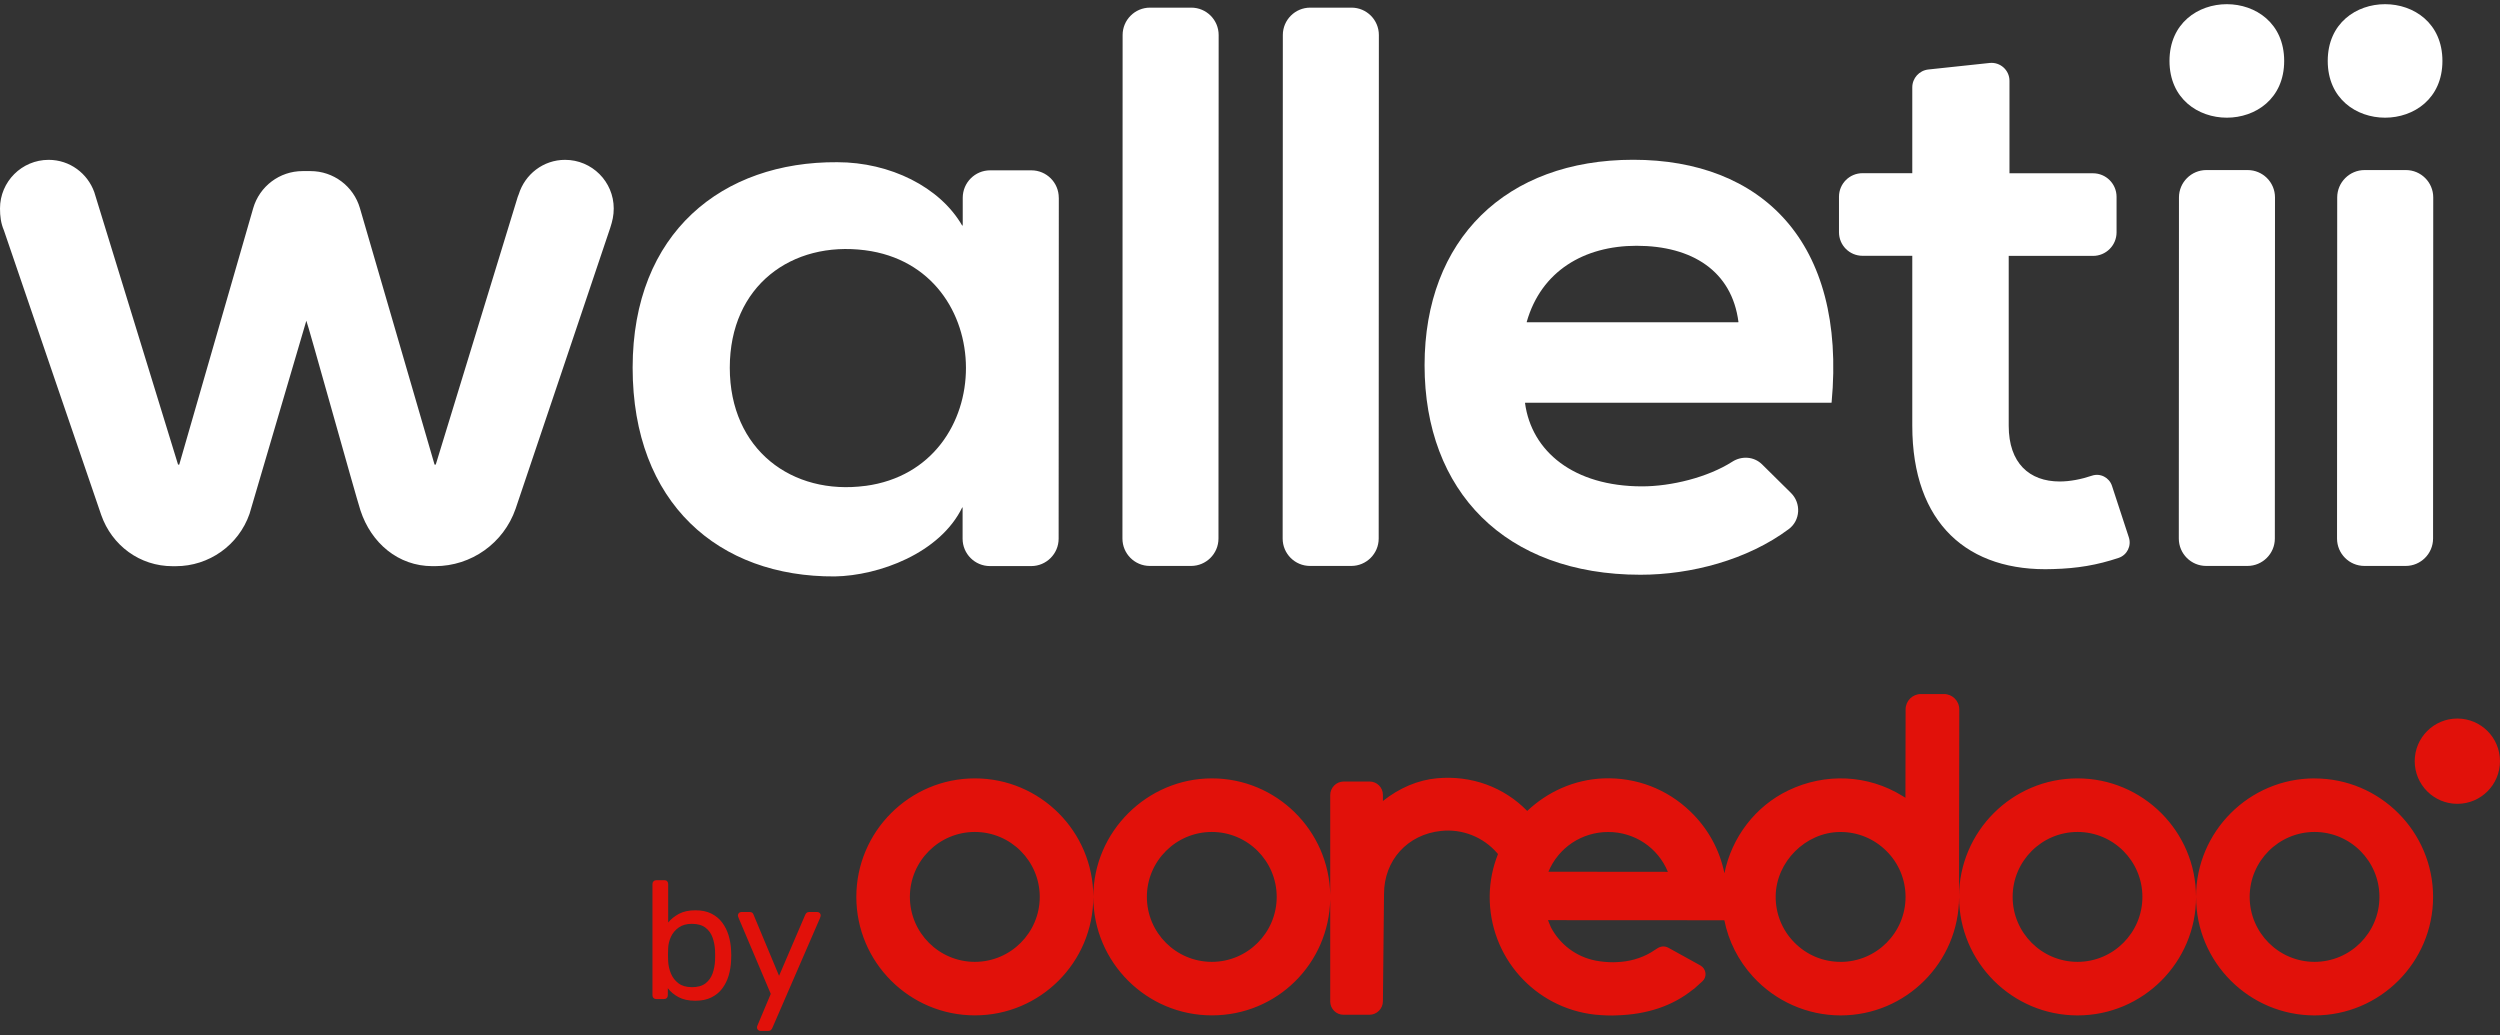 <svg width="128" height="53" viewBox="0 0 128 53" fill="none" xmlns="http://www.w3.org/2000/svg">
<rect x="0" y="0" width="128" height="53" fill="#333333" stroke="none"/>
<g clip-path="url(#clip0_1264_19139)">
<path d="M70.598 1.793C70.598 1.018 69.97 0.391 69.196 0.391H67.083C66.31 0.391 65.681 1.02 65.681 1.793L65.672 27.574C65.672 28.349 66.299 28.976 67.074 28.976H69.187C69.959 28.976 70.589 28.347 70.589 27.574L70.598 1.793Z" fill="white"/>
<path d="M62.395 1.793C62.395 1.018 61.767 0.391 60.992 0.391H58.88C58.107 0.391 57.478 1.02 57.478 1.793L57.469 27.574C57.469 28.349 58.096 28.976 58.871 28.976H60.984C61.756 28.976 62.386 28.347 62.386 27.574L62.395 1.793Z" fill="white"/>
<path d="M78.092 20.619C78.092 20.619 78.081 20.626 78.081 20.633C78.413 23.113 80.573 24.902 84.074 24.902C85.564 24.902 87.433 24.445 88.694 23.639C89.178 23.329 89.805 23.371 90.215 23.773L91.696 25.237C92.229 25.763 92.183 26.646 91.582 27.092C89.471 28.666 86.583 29.427 83.991 29.427C77.058 29.427 72.938 25.145 72.938 18.702C72.938 12.26 77.097 8.18 83.623 8.18C90.149 8.18 94.549 12.337 93.778 20.608C93.778 20.615 93.774 20.619 93.767 20.619H78.088H78.092ZM88.998 16.499C88.998 16.499 89.009 16.493 89.009 16.486C88.676 13.884 86.641 12.584 83.79 12.584C81.103 12.584 78.904 13.884 78.167 16.486C78.167 16.493 78.171 16.499 78.178 16.499H89H88.998Z" fill="white"/>
<path d="M54.209 10.123C54.209 9.348 53.581 8.721 52.806 8.721H50.696C49.921 8.721 49.294 9.348 49.292 10.123V11.494L49.274 11.567C48.132 9.568 45.563 8.305 42.871 8.305C36.999 8.265 32.391 11.895 32.391 18.828C32.391 25.761 36.795 29.553 42.748 29.513C44.991 29.474 48.132 28.331 49.274 25.965L49.285 26.016V27.581C49.285 28.356 49.912 28.983 50.687 28.983H52.8C53.572 28.983 54.202 28.353 54.202 27.581L54.211 10.647V10.127L54.209 10.123ZM44.309 24.876C40.563 25.375 37.365 23.034 37.365 18.826C37.365 14.617 40.552 12.333 44.289 12.812C51.169 13.695 51.184 23.96 44.309 24.878V24.876Z" fill="white"/>
<path d="M108.999 27.52L108.134 24.877C107.994 24.448 107.534 24.21 107.107 24.355C106.559 24.54 105.98 24.652 105.456 24.652C103.906 24.652 102.846 23.715 102.846 21.798V13.102H107.162C107.828 13.102 108.368 12.562 108.368 11.896V10.078C108.368 9.411 107.828 8.872 107.162 8.872H102.885V8.825V4.137C102.885 3.591 102.412 3.167 101.868 3.224L98.732 3.558C98.263 3.609 97.909 4.003 97.909 4.474V8.867H95.362C94.695 8.867 94.156 9.406 94.156 10.073V11.891C94.156 12.558 94.695 13.097 95.362 13.097H97.909V21.795C97.909 26.811 100.763 29.301 105.128 29.136C106.358 29.103 107.371 28.933 108.476 28.563C108.907 28.418 109.14 27.947 108.997 27.516L108.999 27.52Z" fill="white"/>
<path d="M116.48 10.109C116.48 9.334 115.853 8.707 115.078 8.707H112.965C112.193 8.707 111.563 9.336 111.563 10.109L111.555 27.573C111.555 28.348 112.182 28.976 112.957 28.976H115.07C115.842 28.976 116.472 28.346 116.472 27.573L116.48 10.109Z" fill="white"/>
<path d="M124.582 10.109C124.582 9.334 123.955 8.707 123.18 8.707H121.067C120.295 8.707 119.665 9.336 119.665 10.109L119.656 27.573C119.656 28.348 120.284 28.976 121.058 28.976H123.171C123.944 28.976 124.573 28.346 124.573 27.573L124.582 10.109Z" fill="white"/>
<path d="M116.95 3.12C116.95 6.994 111.078 6.994 111.078 3.12C111.078 -0.754 116.95 -0.754 116.95 3.12Z" fill="white"/>
<path d="M125.052 3.12C125.052 6.994 119.18 6.994 119.18 3.12C119.18 -0.754 125.052 -0.754 125.052 3.12Z" fill="white"/>
<path d="M31.423 10.675C31.423 9.299 30.307 8.184 28.931 8.184C27.811 8.184 26.876 8.928 26.561 9.944C26.541 9.991 26.521 10.035 26.506 10.085L22.311 23.786C22.278 23.786 22.28 23.786 22.249 23.786L18.428 10.657C18.101 9.533 17.07 8.76 15.9 8.76H15.492C14.319 8.76 13.289 9.535 12.963 10.662L9.178 23.786C9.145 23.786 9.147 23.786 9.116 23.786C9.116 23.786 4.838 9.865 4.829 9.843C4.486 8.879 3.574 8.184 2.491 8.184C1.116 8.184 0 9.299 0 10.675C0 11.062 0.044 11.432 0.198 11.789C0.689 13.246 5.181 26.363 5.181 26.363C5.729 27.935 7.166 28.989 8.83 28.989H9.002C10.701 28.989 12.217 27.915 12.776 26.308L15.684 16.422C15.719 16.422 18.211 25.384 18.455 26.132C19.001 27.803 20.39 28.987 22.139 28.987H22.273C24.133 28.987 25.788 27.809 26.398 26.051C26.398 26.051 30.919 12.647 31.242 11.672C31.359 11.316 31.423 11.027 31.423 10.671V10.675Z" fill="white"/>
<path d="M125.816 36.789C124.61 36.789 123.633 37.766 123.633 38.972C123.633 40.178 124.61 41.156 125.816 41.156C127.022 41.156 127.999 40.178 127.999 38.972C127.999 37.766 127.022 36.789 125.816 36.789Z" fill="#E1110A"/>
<path d="M118.506 39.853C115.161 39.853 112.438 42.574 112.436 45.919C112.436 42.574 109.713 39.853 106.37 39.853C103.027 39.853 100.311 42.567 100.302 45.904L100.315 36.319C100.315 35.887 99.963 35.535 99.532 35.535H98.35C97.919 35.535 97.567 35.887 97.567 36.319L97.558 40.846L97.401 40.749C95.643 39.662 93.462 39.559 91.564 40.468C89.872 41.28 88.662 42.871 88.29 44.713C88.05 43.514 87.451 42.417 86.544 41.546C85.342 40.39 83.764 39.792 82.1 39.853C80.602 39.911 79.23 40.54 78.194 41.52C76.999 40.296 75.335 39.688 73.581 39.847C72.612 39.933 71.655 40.335 70.805 41.011V40.694C70.805 40.32 70.501 40.014 70.125 40.014H68.8C68.417 40.014 68.107 40.327 68.107 40.71V45.803C68.043 42.512 65.351 39.853 62.048 39.853C58.744 39.853 55.977 42.574 55.977 45.919C55.977 42.574 53.257 39.853 49.914 39.853C46.571 39.853 43.844 42.576 43.844 45.921C43.844 49.267 46.566 51.987 49.914 51.987C53.262 51.987 55.977 49.267 55.977 45.921C55.977 49.267 58.702 51.987 62.048 51.987C65.393 51.987 68.045 49.328 68.107 46.038V51.276C68.107 51.65 68.413 51.956 68.787 51.956H70.112C70.495 51.956 70.805 51.644 70.805 51.263L70.862 45.77C70.862 44.046 72.064 42.721 73.783 42.543C74.868 42.428 75.942 42.853 76.655 43.679L76.697 43.727C76.431 44.396 76.279 45.118 76.272 45.871C76.246 48.992 78.564 51.604 81.662 51.95L81.995 51.976C82.175 51.989 82.356 51.994 82.547 51.994C82.62 51.994 82.686 51.994 82.758 51.987C84.326 51.945 85.644 51.501 86.672 50.669L86.689 50.658C86.705 50.649 86.72 50.64 86.736 50.627L87.163 50.242C87.281 50.134 87.339 49.982 87.321 49.821C87.301 49.656 87.202 49.509 87.055 49.428L85.442 48.536C85.232 48.419 85.028 48.435 84.821 48.578L84.532 48.763C84.011 49.071 83.395 49.245 82.748 49.262L82.598 49.267C82.296 49.267 81.997 49.24 81.707 49.185C80.718 48.996 79.877 48.371 79.404 47.473L79.257 47.112L88.287 47.117C88.499 48.182 88.996 49.174 89.753 50.004C90.902 51.265 92.54 51.989 94.241 51.989C97.582 51.989 100.3 49.271 100.304 45.93C100.309 49.271 103.029 51.989 106.372 51.989C109.716 51.989 112.438 49.269 112.438 45.924C112.438 49.269 115.161 51.989 118.508 51.989C121.856 51.989 124.574 49.267 124.574 45.924C124.574 42.58 121.854 39.856 118.508 39.856L118.506 39.853ZM49.912 49.247C48.078 49.247 46.586 47.755 46.586 45.921C46.586 44.088 48.078 42.596 49.912 42.596C51.745 42.596 53.235 44.088 53.235 45.921C53.235 47.755 51.745 49.247 49.912 49.247ZM62.045 49.247C60.212 49.247 58.72 47.755 58.72 45.921C58.72 44.088 60.212 42.596 62.045 42.596C63.879 42.596 65.367 44.088 65.367 45.921C65.367 47.755 63.877 49.247 62.045 49.247ZM79.279 44.632C79.796 43.395 80.991 42.598 82.34 42.598C83.689 42.598 84.885 43.397 85.395 44.638L79.281 44.632H79.279ZM94.236 49.247C93.341 49.247 92.502 48.895 91.873 48.257C91.241 47.616 90.902 46.769 90.915 45.871C90.942 44.121 92.441 42.622 94.188 42.598C94.203 42.598 94.221 42.598 94.236 42.598C95.115 42.598 95.942 42.937 96.572 43.558C97.212 44.187 97.564 45.028 97.564 45.924C97.564 47.757 96.072 49.249 94.236 49.249V49.247ZM106.37 49.247C104.537 49.247 103.047 47.755 103.047 45.921C103.047 44.088 104.537 42.596 106.37 42.596C108.204 42.596 109.691 44.088 109.691 45.921C109.691 47.755 108.201 49.247 106.37 49.247ZM118.506 49.247C116.673 49.247 115.183 47.755 115.183 45.921C115.183 44.088 116.673 42.596 118.506 42.596C120.34 42.596 121.827 44.088 121.827 45.921C121.827 47.755 120.337 49.247 118.506 49.247Z" fill="#E1110A"/>
<path d="M35.598 51.238C35.255 51.238 34.969 51.176 34.74 51.053C34.511 50.93 34.328 50.778 34.192 50.595V50.956C34.192 51.013 34.174 51.062 34.137 51.097C34.099 51.134 34.053 51.152 33.996 51.152H33.602C33.545 51.152 33.499 51.134 33.461 51.097C33.424 51.06 33.406 51.013 33.406 50.956V45.262C33.406 45.205 33.424 45.159 33.461 45.121C33.499 45.084 33.545 45.066 33.602 45.066H34.023C34.08 45.066 34.126 45.084 34.159 45.121C34.194 45.159 34.21 45.205 34.21 45.262V47.234C34.353 47.058 34.538 46.909 34.762 46.788C34.989 46.669 35.266 46.607 35.598 46.607C35.931 46.607 36.19 46.662 36.417 46.774C36.644 46.887 36.829 47.038 36.974 47.232C37.119 47.426 37.229 47.646 37.304 47.892C37.379 48.139 37.421 48.396 37.432 48.665C37.436 48.757 37.441 48.843 37.441 48.922C37.441 49.002 37.438 49.087 37.432 49.18C37.421 49.455 37.377 49.715 37.304 49.961C37.229 50.208 37.119 50.426 36.974 50.617C36.829 50.809 36.642 50.961 36.417 51.071C36.19 51.183 35.917 51.238 35.598 51.238ZM35.418 50.544C35.715 50.544 35.948 50.481 36.118 50.351C36.285 50.223 36.408 50.054 36.483 49.845C36.558 49.636 36.6 49.411 36.611 49.171C36.617 49.006 36.617 48.839 36.611 48.674C36.6 48.434 36.556 48.209 36.483 48C36.408 47.791 36.287 47.624 36.118 47.494C35.948 47.366 35.715 47.3 35.418 47.3C35.149 47.3 34.927 47.364 34.749 47.49C34.571 47.615 34.438 47.776 34.35 47.969C34.262 48.163 34.214 48.361 34.21 48.562C34.203 48.654 34.201 48.764 34.201 48.892C34.201 49.019 34.203 49.129 34.21 49.222C34.221 49.433 34.269 49.64 34.35 49.842C34.434 50.045 34.562 50.212 34.736 50.344C34.91 50.476 35.136 50.542 35.418 50.542V50.544Z" fill="#E1110A"/>
<path d="M38.928 52.781C38.882 52.781 38.842 52.763 38.809 52.73C38.776 52.697 38.758 52.656 38.758 52.609C38.758 52.587 38.761 52.563 38.767 52.541C38.774 52.519 38.785 52.49 38.803 52.455L39.463 50.886L37.825 47.019C37.797 46.951 37.781 46.902 37.781 46.874C37.781 46.823 37.799 46.779 37.832 46.746C37.865 46.713 37.909 46.695 37.959 46.695H38.38C38.444 46.695 38.49 46.709 38.521 46.737C38.552 46.766 38.574 46.801 38.585 46.841L39.888 49.962L41.226 46.841C41.243 46.801 41.267 46.766 41.298 46.737C41.329 46.709 41.378 46.695 41.439 46.695H41.842C41.893 46.695 41.937 46.713 41.97 46.746C42.005 46.781 42.02 46.821 42.02 46.865C42.02 46.893 42.007 46.944 41.978 47.019L39.542 52.636C39.524 52.675 39.5 52.711 39.469 52.739C39.439 52.768 39.39 52.783 39.328 52.783H38.926L38.928 52.781Z" fill="#E1110A"/>
</g>
<defs>
<clipPath id="clip0_1264_19139">
<rect width="128" height="52.567" fill="white" transform="translate(0 0.215)"/>
</clipPath>
</defs>
</svg>
